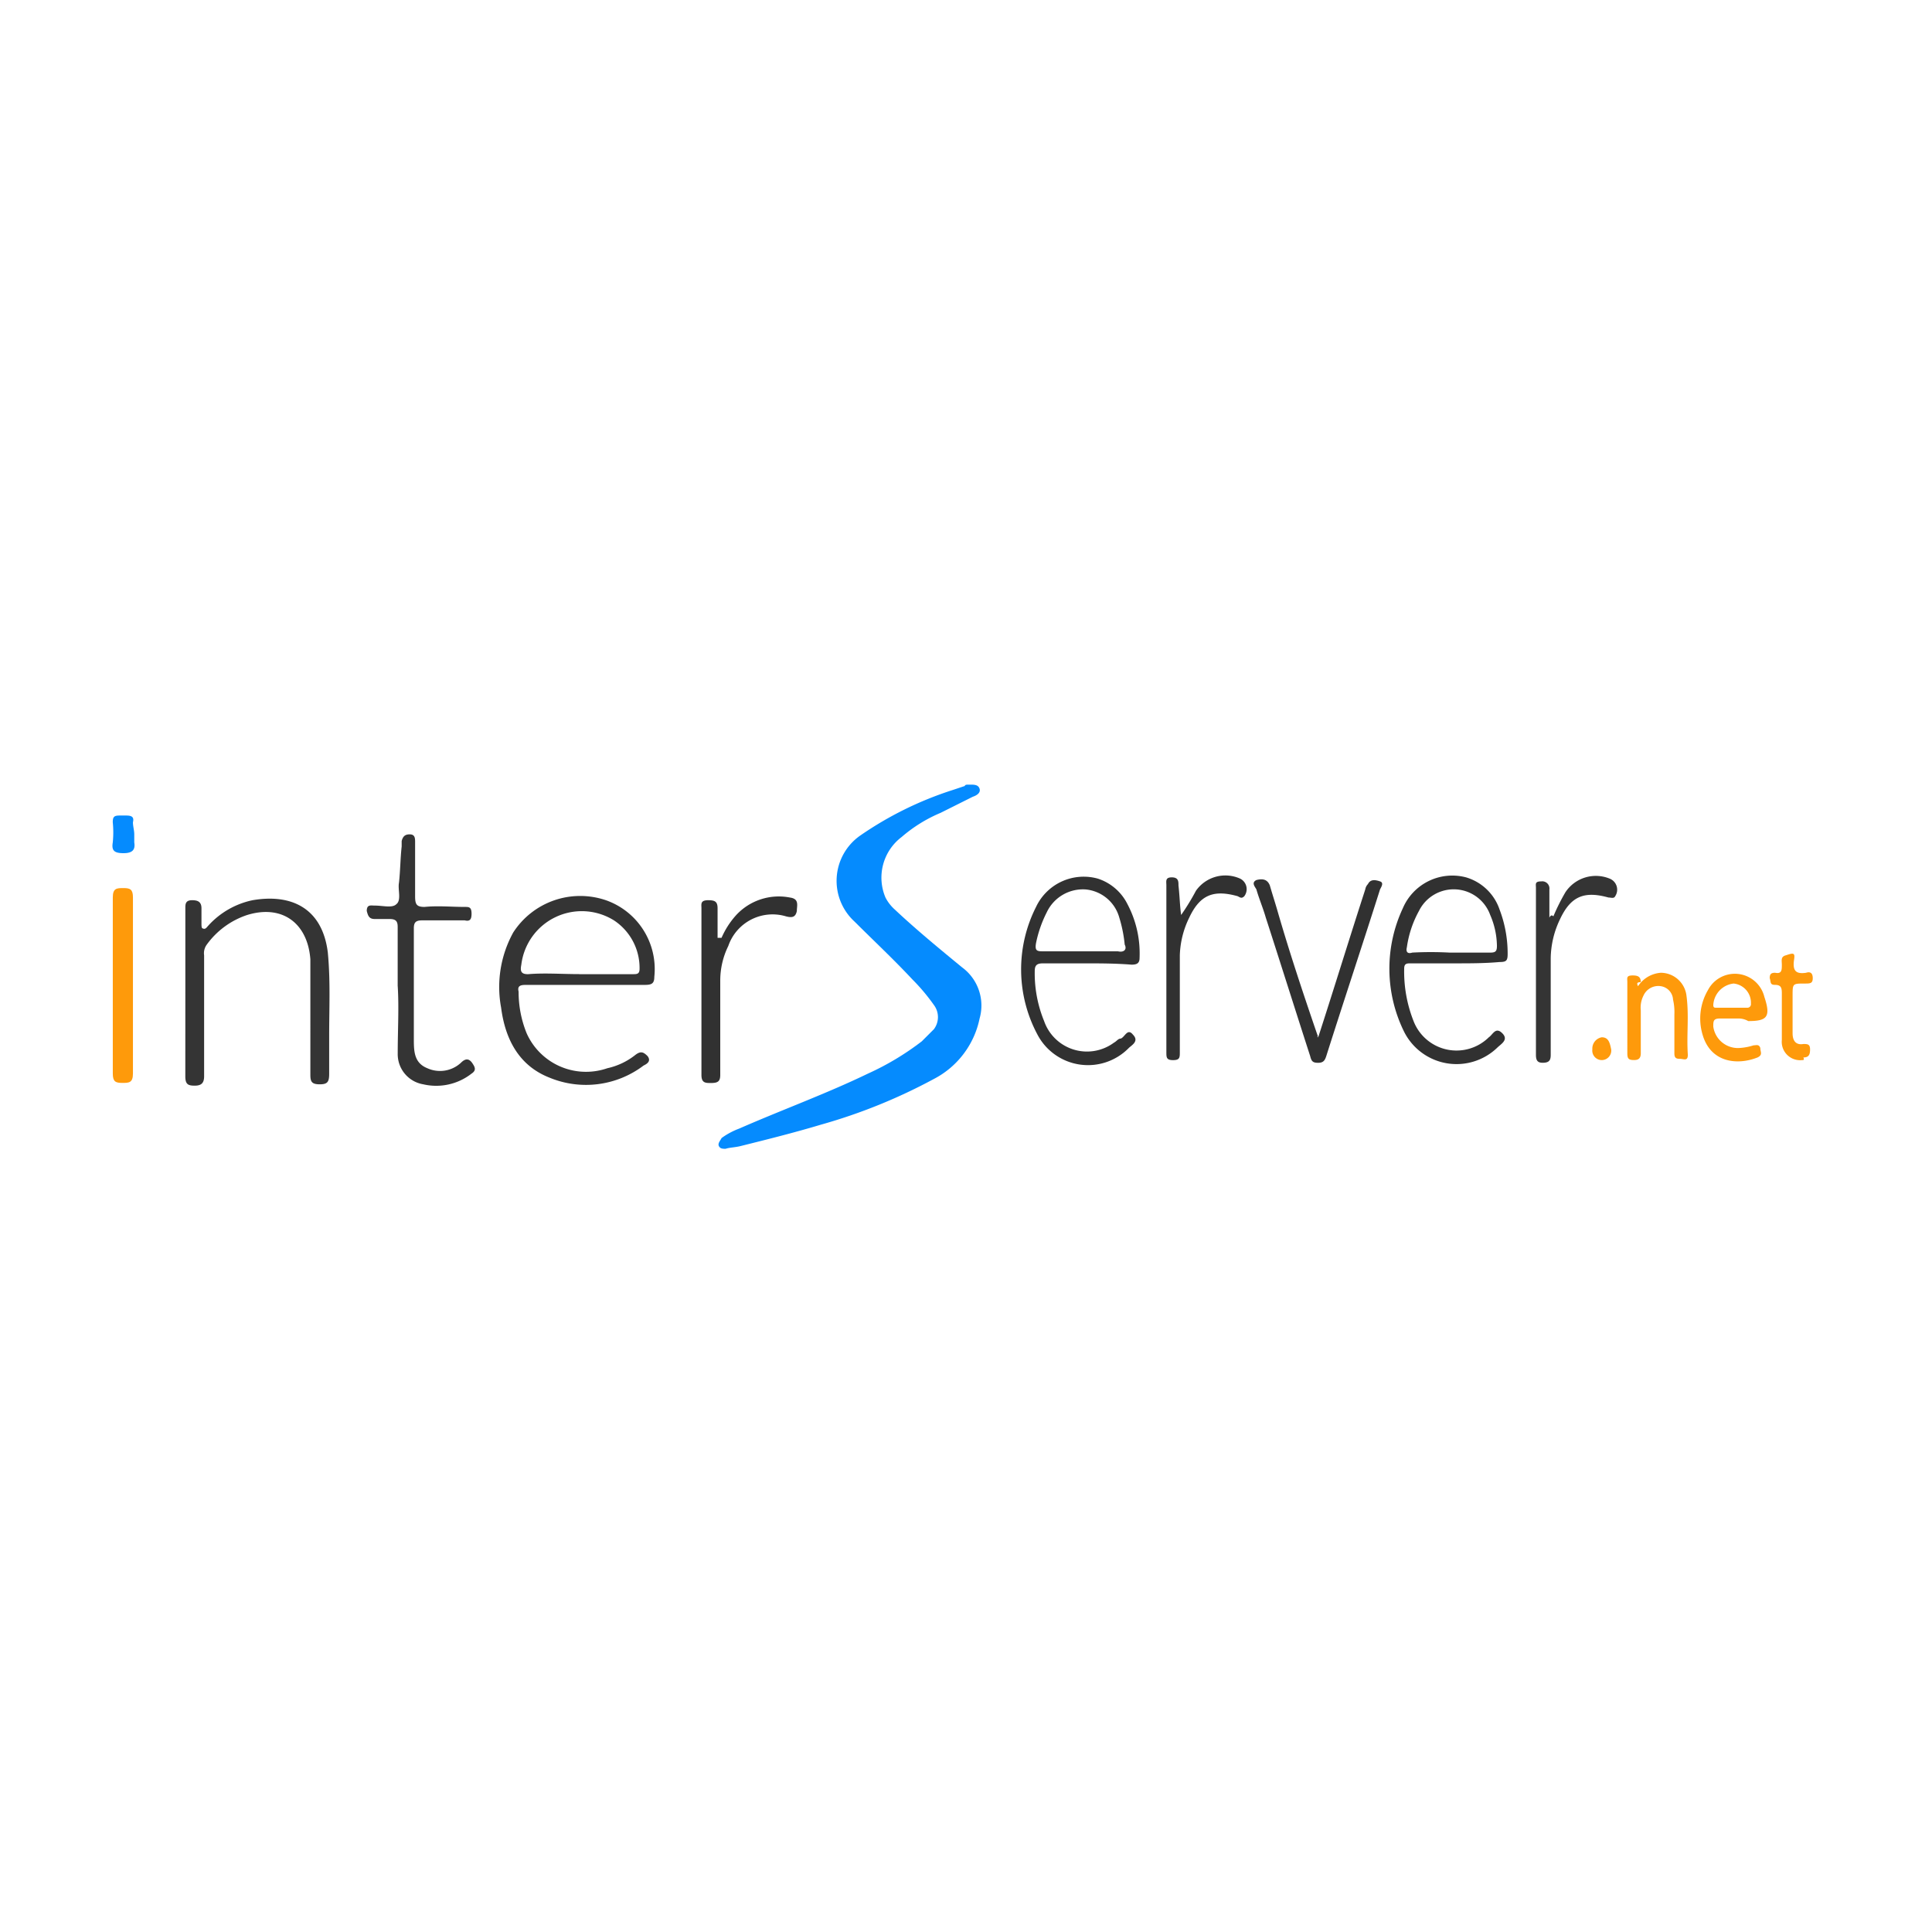 <svg xmlns="http://www.w3.org/2000/svg" xmlns:xlink="http://www.w3.org/1999/xlink" width="135" height="135" viewBox="0 0 135 135">
  <defs>
    <clipPath id="clip-interserver-logo">
      <rect width="135" height="135"/>
    </clipPath>
  </defs>
  <g id="interserver-logo" clip-path="url(#clip-interserver-logo)">
    <g id="interserver-logo-2" data-name="interserver-logo" transform="translate(3.682 0.927)">
      <path id="Path_24294" data-name="Path 24294" d="M66.67,53.9h.188c.282,0,.563,0,.657.282s-.188.47-.47.563l-2.254,1.127a10.183,10.183,0,0,0-2.723,1.69,3.558,3.558,0,0,0-1.127,4.226,2.924,2.924,0,0,0,.657.845c1.5,1.409,3.1,2.723,4.7,4.038a3.308,3.308,0,0,1,1.221,3.568,6.154,6.154,0,0,1-3.193,4.226,38.554,38.554,0,0,1-7.888,3.193c-1.878.563-3.756,1.033-5.634,1.5-.376.094-.751.094-1.033.188-.188,0-.376,0-.47-.188s.094-.376.188-.563a5.059,5.059,0,0,1,1.221-.657c3-1.315,6.1-2.441,9.015-3.85a18.975,18.975,0,0,0,3.756-2.254l.845-.845a1.409,1.409,0,0,0,0-1.69,13.731,13.731,0,0,0-1.5-1.784c-1.315-1.409-2.723-2.723-4.038-4.038a3.858,3.858,0,0,1,.376-6.01,24.487,24.487,0,0,1,6.479-3.193l.845-.282C66.482,53.9,66.67,53.9,66.67,53.9Z" transform="translate(-2.75)" fill="#058bfe"/>
      <path id="Path_24295" data-name="Path 24295" d="M39.008,68.4H34.782c-.376,0-.563.094-.47.47a7.652,7.652,0,0,0,.563,2.911,4.543,4.543,0,0,0,5.634,2.441,4.807,4.807,0,0,0,1.972-.939c.376-.282.563-.188.845.094.282.376-.094.563-.282.657a6.664,6.664,0,0,1-6.573.845c-2.16-.845-3.1-2.723-3.38-4.883a7.887,7.887,0,0,1,.845-5.259,5.568,5.568,0,0,1,6.479-2.254,5.1,5.1,0,0,1,3.38,5.352c0,.47-.188.563-.657.563Zm-.47-.751h3.756c.282,0,.47,0,.47-.376a3.981,3.981,0,0,0-1.784-3.38,4.255,4.255,0,0,0-6.479,3.1c-.094.47,0,.657.47.657C36.1,67.552,37.318,67.645,38.539,67.645Z" transform="translate(-1.756 -0.505)" fill="#343434"/>
      <path id="Path_24296" data-name="Path 24296" d="M9.6,68.878V63.056c0-.282,0-.563.47-.563.376,0,.657.094.657.563v1.033c0,.188,0,.376.094.376.188.094.282-.094.376-.188a5.771,5.771,0,0,1,3.1-1.784c2.723-.47,4.883.563,5.259,3.662.188,1.972.094,3.85.094,5.822v2.629c0,.563-.094.751-.657.751s-.657-.188-.657-.657V66.625c-.188-2.535-1.972-3.85-4.413-3.1A5.694,5.694,0,0,0,11.1,65.592a1.012,1.012,0,0,0-.188.751v8.451c0,.47-.188.657-.657.657s-.657-.094-.657-.657Z" transform="translate(-0.331 -0.517)" fill="#343434"/>
      <path id="Path_24297" data-name="Path 24297" d="M25.26,68.211V64.079c0-.376-.094-.563-.563-.563H23.663c-.376,0-.47-.188-.563-.563,0-.47.282-.376.563-.376.563,0,1.221.188,1.5-.094.376-.282.094-1.033.188-1.5.094-.845.094-1.69.188-2.535V58.07c.094-.376.282-.47.563-.47.376,0,.376.282.376.563V61.92c0,.563.094.751.657.751.939-.094,1.878,0,2.817,0,.282,0,.47,0,.47.47,0,.376-.094.563-.47.47h-3c-.47,0-.563.188-.563.563v7.7c0,.845,0,1.69.939,2.066a2.148,2.148,0,0,0,2.348-.376c.282-.282.563-.376.845.094.188.282.188.47-.094.657a4.007,4.007,0,0,1-3.38.751,2.137,2.137,0,0,1-1.784-2.16c0-1.6.094-3.193,0-4.7Z" transform="translate(-1.154 -0.226)" fill="#343434"/>
      <path id="Path_24298" data-name="Path 24298" d="M76.307,66.807h-3c-.47,0-.563.188-.563.563a8.8,8.8,0,0,0,.657,3.474,3.171,3.171,0,0,0,4.883,1.5c.188-.094.282-.282.47-.282.282-.094.47-.751.845-.282.47.47-.094.751-.282.939a3.989,3.989,0,0,1-6.385-.939,9.657,9.657,0,0,1-.094-8.921,3.679,3.679,0,0,1,4.32-1.972,3.524,3.524,0,0,1,2.066,1.784,7.367,7.367,0,0,1,.845,3.756c0,.376-.188.47-.563.47C78.372,66.807,77.339,66.807,76.307,66.807Zm2.723-1.315a9.469,9.469,0,0,0-.376-1.878,2.7,2.7,0,0,0-2.348-1.972,2.791,2.791,0,0,0-2.723,1.6,8.409,8.409,0,0,0-.751,2.16c-.094.563.094.563.563.563H78.56C78.936,66.056,79.218,65.868,79.03,65.492Z" transform="translate(-4.123 -0.418)" fill="#313131"/>
      <path id="Path_24299" data-name="Path 24299" d="M103.8,66.8h-3.1c-.282,0-.47,0-.47.376a9.406,9.406,0,0,0,.657,3.662,3.217,3.217,0,0,0,5.259,1.127c.282-.188.47-.751.939-.282s-.094.751-.376,1.033a4.1,4.1,0,0,1-6.479-1.127,9.953,9.953,0,0,1-.094-8.639,3.758,3.758,0,0,1,4.413-2.16,3.522,3.522,0,0,1,2.348,2.254,8.631,8.631,0,0,1,.563,3.1c0,.47-.094.563-.563.563C105.867,66.8,104.834,66.8,103.8,66.8Zm-.376-.751h2.817c.376,0,.47-.094.47-.47a5.57,5.57,0,0,0-.47-2.16,2.708,2.708,0,0,0-4.977-.282,7.345,7.345,0,0,0-.845,2.535c-.094.376.094.47.376.376A24.489,24.489,0,0,1,103.426,66.05Z" transform="translate(-5.794 -0.412)" fill="#313131"/>
      <path id="Path_24300" data-name="Path 24300" d="M93.607,71.983c1.127-3.474,2.16-6.855,3.287-10.329a.712.712,0,0,1,.188-.376c.188-.376.563-.282.845-.188s.094.376,0,.563c-1.221,3.85-2.535,7.794-3.756,11.644-.094.282-.188.47-.563.47s-.47-.094-.563-.47c-1.033-3.193-2.066-6.479-3.1-9.672-.188-.657-.47-1.315-.657-1.972-.094-.188-.376-.47,0-.657.376-.094.751-.094.939.376.188.657.376,1.221.563,1.878.845,2.911,1.784,5.728,2.817,8.733C93.513,71.889,93.513,71.983,93.607,71.983Z" transform="translate(-5.178 -0.43)" fill="#313131"/>
      <path id="Path_24301" data-name="Path 24301" d="M49.408,65.114a5.813,5.813,0,0,1,1.033-1.6A4.061,4.061,0,0,1,54.2,62.3c.657.094.47.563.47.939-.094.47-.376.47-.751.376a3.272,3.272,0,0,0-4.038,2.066,5.479,5.479,0,0,0-.563,2.441v6.573c0,.47-.188.563-.657.563-.376,0-.657,0-.657-.563V63.048c0-.282-.094-.563.47-.563.47,0,.657.094.657.563v2.066Z" transform="translate(-2.672 -0.509)" fill="#313131"/>
      <path id="Path_24302" data-name="Path 24302" d="M5.609,68.455v6.1c0,.657-.282.657-.751.657s-.657-.094-.657-.657v-12.3c0-.657.282-.657.751-.657s.657.094.657.657Z" transform="translate(-0.001 -0.47)" fill="#fe9a0b"/>
      <path id="Path_24303" data-name="Path 24303" d="M111.32,63.516a14.186,14.186,0,0,1,.845-1.69,2.549,2.549,0,0,1,3.1-.939.829.829,0,0,1,.376,1.221c-.094.188-.282.094-.47.094-1.69-.47-2.629-.094-3.38,1.5a6.466,6.466,0,0,0-.657,2.723v6.761c0,.376-.094.563-.563.563-.376,0-.47-.188-.47-.563V61.544c0-.282-.094-.47.376-.47a.5.5,0,0,1,.563.563V63.61C111.132,63.422,111.226,63.422,111.32,63.516Z" transform="translate(-6.458 -0.414)" fill="#343434"/>
      <path id="Path_24304" data-name="Path 24304" d="M83.632,63.421a16.334,16.334,0,0,0,1.033-1.69,2.511,2.511,0,0,1,3.1-.845.821.821,0,0,1,.282,1.221c-.188.188-.282.094-.47,0-1.69-.47-2.629-.094-3.38,1.5a6.4,6.4,0,0,0-.657,2.629V73c0,.376,0,.563-.47.563s-.47-.188-.47-.563V61.355c0-.282-.094-.563.376-.563s.47.282.47.563C83.539,62.2,83.539,62.764,83.632,63.421Z" transform="translate(-4.781 -0.413)" fill="#313131"/>
      <path id="Path_24305" data-name="Path 24305" d="M117.651,68.839a2.073,2.073,0,0,1,1.6-.939,1.816,1.816,0,0,1,1.784,1.6c.188,1.409,0,2.723.094,4.132,0,.47-.282.282-.563.282s-.376-.094-.376-.376V70.811a3.852,3.852,0,0,0-.094-1.033,1,1,0,0,0-.845-.939,1.136,1.136,0,0,0-1.221.657,1.857,1.857,0,0,0-.188,1.033v3c0,.376-.188.47-.47.47-.376,0-.47-.094-.47-.47V68.557c0-.282-.094-.47.376-.47.376,0,.563.094.563.47C117.557,68.557,117.557,68.651,117.651,68.839Z" transform="translate(-6.873 -0.854)" fill="#fe9a0b"/>
      <path id="Path_24306" data-name="Path 24306" d="M125.025,71.1h-1.315c-.47,0-.47.188-.47.563a1.734,1.734,0,0,0,1.784,1.5,3.994,3.994,0,0,0,1.033-.188c.188,0,.376-.094.47.188,0,.282.188.47-.188.657-1.409.563-3.287.376-3.85-1.6a3.93,3.93,0,0,1,.376-3.1,2.122,2.122,0,0,1,3.944.47c.47,1.409.188,1.69-1.127,1.69A1.346,1.346,0,0,0,125.025,71.1Zm-.376-2.441a1.6,1.6,0,0,0-1.409,1.5c0,.188.094.188.188.188h2.16a.249.249,0,0,0,.282-.282A1.347,1.347,0,0,0,124.65,68.656Z" transform="translate(-7.205 -0.859)" fill="#fe9a0b"/>
      <path id="Path_24307" data-name="Path 24307" d="M129.754,73.917a1.285,1.285,0,0,1-1.409-1.409V69.316c0-.376,0-.657-.47-.657-.376,0-.282-.188-.376-.47,0-.282.094-.376.376-.376.47.094.47-.188.47-.563,0-.282-.094-.563.282-.657.563-.188.657-.188.563.376-.094.751.188.939.845.845.282-.094.47,0,.47.376s-.188.376-.563.376c-.845,0-.845,0-.845.845v2.629c0,.47.188.845.751.751.282,0,.47,0,.47.376s-.094.563-.47.563C129.941,73.917,129.848,73.917,129.754,73.917Z" transform="translate(-7.52 -0.767)" fill="#fe9a0b"/>
      <path id="Path_24308" data-name="Path 24308" d="M5.7,57.515v.563c.094.563-.188.751-.751.751-.657,0-.845-.188-.751-.751a7.06,7.06,0,0,0,0-1.409c0-.376.094-.47.47-.47h.47c.376,0,.563.094.47.47C5.607,56.951,5.7,57.233,5.7,57.515Z" transform="translate(0 -0.14)" fill="#058bfe"/>
      <path id="Path_24309" data-name="Path 24309" d="M115.615,73.545a.663.663,0,1,1-1.315,0,.8.8,0,0,1,.657-.845C115.427,72.7,115.521,73.076,115.615,73.545Z" transform="translate(-6.715 -1.146)" fill="#fe9a0b"/>
    </g>
  </g>
</svg>
